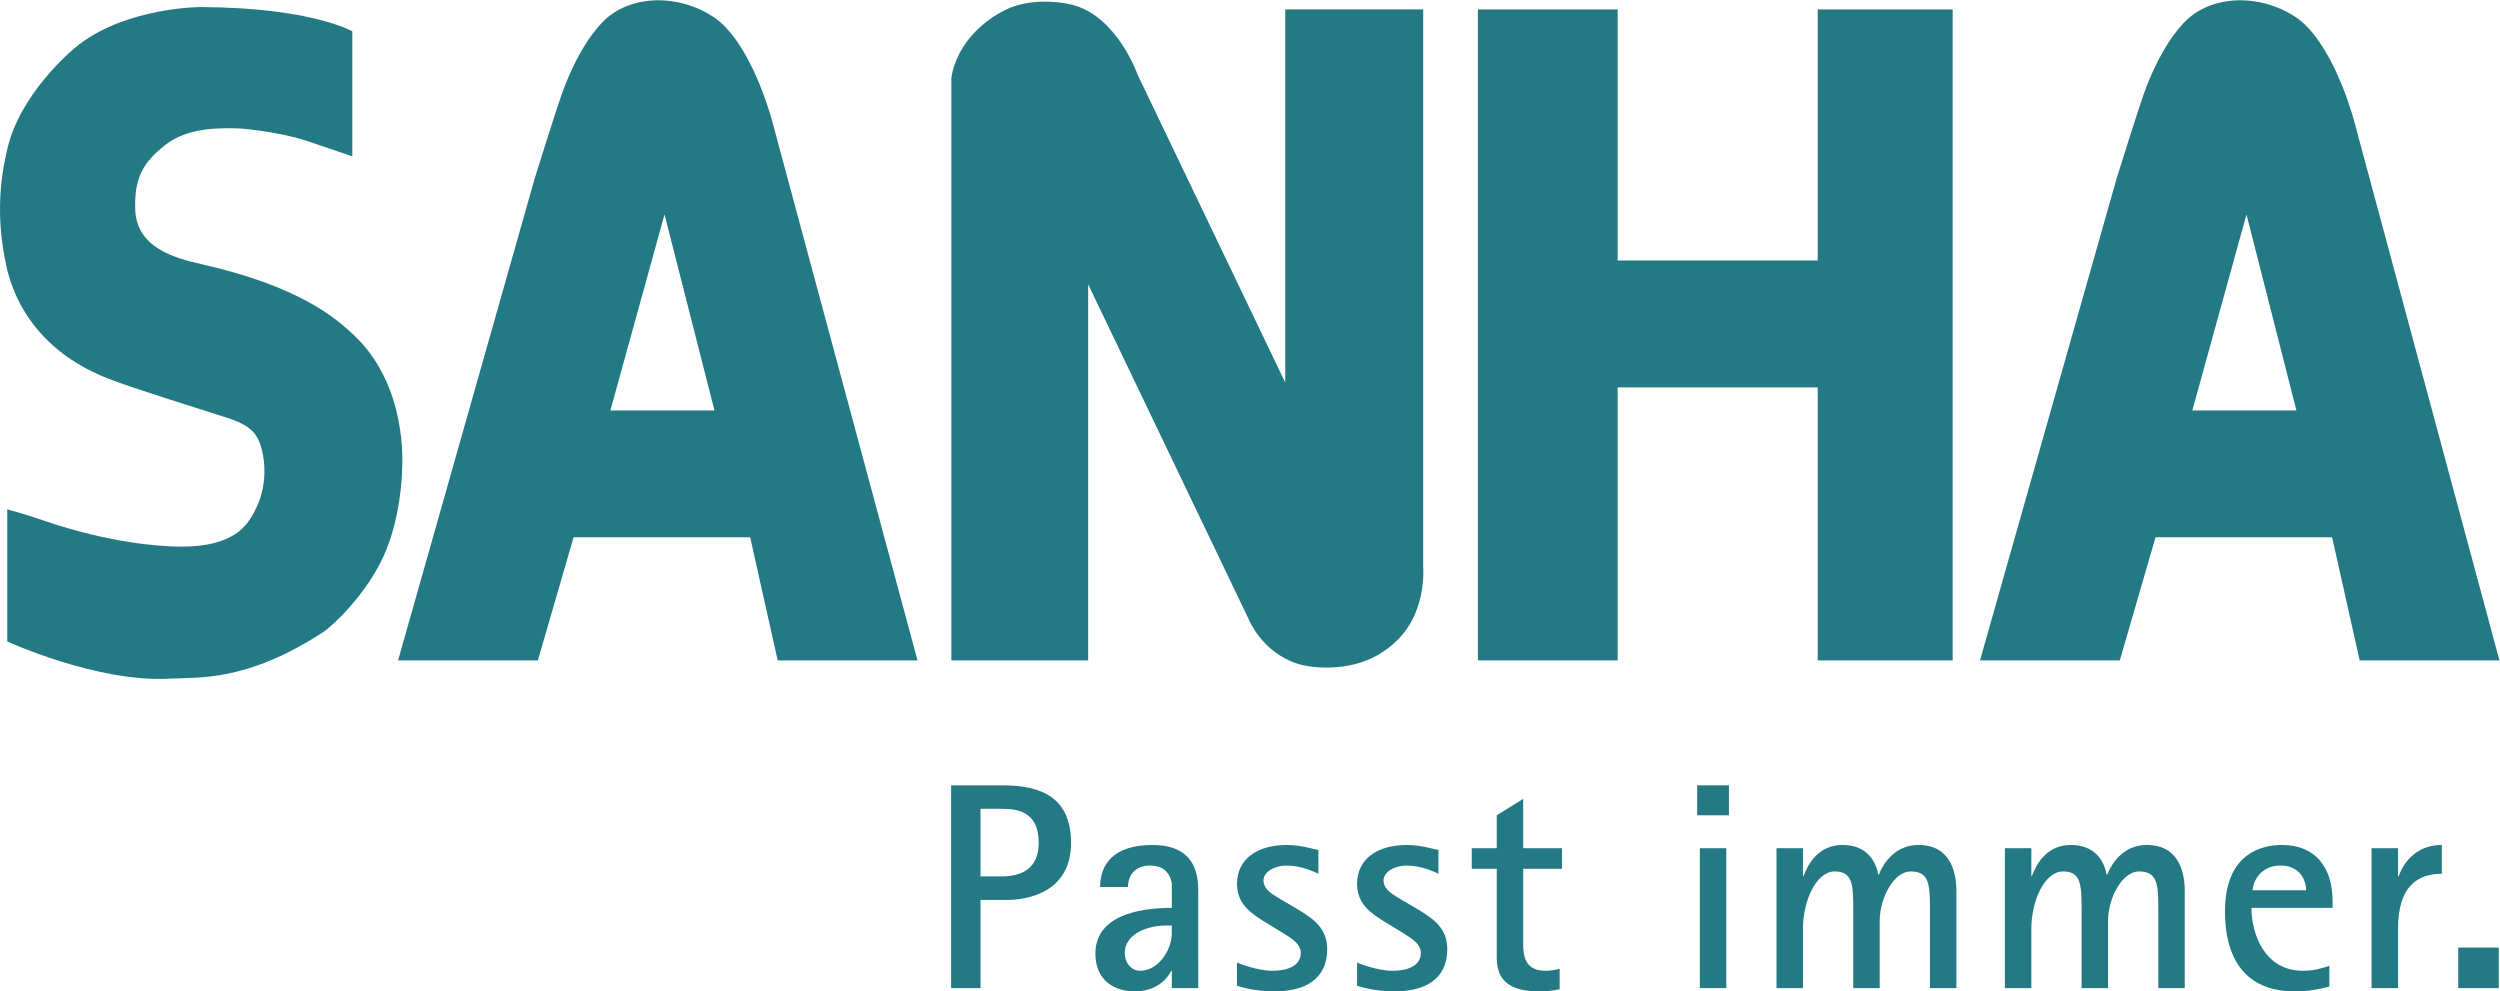 <?xml version="1.0" encoding="UTF-8" standalone="no"?>
<svg
   xmlns:dc="http://purl.org/dc/elements/1.1/"
   xmlns:cc="http://creativecommons.org/ns#"
   xmlns:rdf="http://www.w3.org/1999/02/22-rdf-syntax-ns#"
   xmlns:svg="http://www.w3.org/2000/svg"
   xmlns="http://www.w3.org/2000/svg"
   viewBox="0 0 272.12 107.907"
   height="107.907"
   width="272.12"
   xml:space="preserve"
   id="svg2"
   version="1.1"><defs
     id="defs6" /><g
     transform="matrix(1.333,0,0,-1.333,0,107.907)"
     id="g10"><g
       transform="scale(0.1)"
       id="g12"><path
         id="path14"
         style="fill:#247a84;fill-opacity:1;fill-rule:evenodd;stroke:none"
         d="m 253.691,693.375 c -17.921,6.684 -50.769,11.398 -62.773,11.398 -12.012,0 -37.73,0.868 -56.25,-13.843 -18.508,-14.676 -24.879,-27.274 -24.281,-51.922 0.769,-32.051 32.742,-40.363 54.355,-45.258 81.914,-18.531 110.285,-45.488 121.434,-55.293 47.945,-42.156 42.183,-111.316 42.183,-111.316 0.02,-6.313 -1.382,-41.907 -15.453,-72.473 C 298.832,324.133 272.074,298.633 263.414,293.027 200.781,252.449 162.313,256.66 138.285,255.332 79.019,252.102 5.934,285.723 5.934,285.723 v 107.851 c 0,0 11.984,-3.047 28.902,-8.855 55.32,-19.074 96.984,-21.418 112.078,-21.574 45.152,-0.457 55.215,18.703 60.02,27.082 15.101,26.343 7.074,53.765 4.859,58.308 -2.031,4.18 -4.199,12.598 -25.195,19.453 -21.125,6.895 -78.485,24.539 -98.672,32.508 -73.566,29.024 -82.074,88.359 -83.98,98.027 -8.617,43.836 -0.863,76.883 2.164,89.86 10.047,43.101 49.859,78.387 58.906,85.164 40.218,30.199 98.773,30.199 98.773,30.199 90.883,-0.387 123.906,-19.859 123.906,-19.859 V 681.836 l -34.004,11.539" /><path
         id="path16"
         style="fill:#247a84;fill-opacity:1;fill-rule:nonzero;stroke:none"
         d="m 498.418,474.348 h 84.988 l -40.785,160.039 z m -61.809,189.445 c 0,0 17.399,55.637 21.852,68.156 12.457,35.016 27.441,54.156 36.184,62.051 14.566,13.152 33.121,15.293 42.523,15.293 30.777,0 50.199,-17.18 50.199,-17.18 28.965,-24.691 43.719,-83.543 43.719,-83.543 L 749.203,270.242 H 635.043 L 612.566,370.77 H 468.355 L 439.203,270.242 h -114.16 l 111.566,393.551" /><path
         id="path18"
         style="fill:#247a84;fill-opacity:1;fill-rule:nonzero;stroke:none"
         d="m 1790.16,474.348 h 85 l -40.76,160.039 z m -61.8,189.445 c 0,0 17.41,55.637 21.88,68.156 12.44,35.016 27.41,54.156 36.15,62.051 14.55,13.152 33.15,15.293 42.55,15.293 30.75,0 50.2,-17.18 50.2,-17.18 28.95,-24.691 43.73,-83.543 43.73,-83.543 l 118.08,-438.328 h -114.13 l -22.51,100.528 h -144.18 l -29.18,-100.528 h -114.16 l 111.57,393.551" /><path
         id="path20"
         style="fill:#247a84;fill-opacity:1;fill-rule:nonzero;stroke:none"
         d="M 1320.92,801.816 H 1206.78 V 270.242 h 114.14 v 222.942 h 163.36 V 270.242 h 110.2 v 531.574 h -110.2 V 596.793 h -163.36 v 205.023" /><path
         id="path22"
         style="fill:#247a84;fill-opacity:1;fill-rule:nonzero;stroke:none"
         d="M 776.836,270.242 H 888.559 V 577.34 L 1019.74,303.652 c 0,0 10.47,-26.289 38.85,-35.839 13.47,-4.543 43.08,-6.543 66.18,6.667 22.1,12.629 30.26,30.083 33.99,42.875 4.51,15.204 3.36,29.84 3.36,29.84 V 801.816 H 1049.48 V 497.148 L 928.906,748.59 c 0,0 -16.859,48.223 -54,57.156 -12.269,3.004 -34.129,4.352 -51.015,-3 -18.207,-7.976 -33.301,-22.496 -40.692,-37.402 -6.961,-14.02 -6.363,-21.836 -6.363,-21.836 V 270.242" /><path
         id="path24"
         style="fill:#247a84;fill-opacity:1;fill-rule:nonzero;stroke:none"
         d="m 800.66,93.848 h 17.039 c 17.528,0 30.485,7.203 30.485,27.363 0,26.16 -18.004,27.844 -30.485,27.844 H 800.66 Z M 776.656,168.258 H 816.5 c 24.48,0 58.086,-3.606 58.086,-47.047 0,-40.563 -35.762,-46.563 -52.566,-46.563 H 800.66 V 2.641 H 776.656 V 168.258" /><path
         id="path26"
         style="fill:#247a84;fill-opacity:1;fill-rule:nonzero;stroke:none"
         d="m 952.535,53.766 c -17.047,0 -34.09,-7.68 -34.09,-22.32 0,-8.883 6.004,-14.645 12.485,-14.645 14.883,0 25.922,17.043 25.922,30.484 v 6.48 z m 4.317,-36.965 h -0.481 C 953.492,10.562 944.371,0 926.852,0 c -21.364,0 -32.403,12.965 -32.403,30.723 0,30.246 33.36,37.445 62.403,37.445 v 19.922 c -1.918,11.043 -9.364,14.64 -17.52,14.64 -12.961,0 -18.242,-8.398 -18.242,-17.519 h -22.805 c 0,18.242 10.801,34.32 42.727,34.32 37.441,0 37.441,-28.082 37.441,-38.402 V 2.641 H 956.852 V 16.801" /><path
         id="path28"
         style="fill:#247a84;fill-opacity:1;fill-rule:nonzero;stroke:none"
         d="m 1057.36,68.406 c 12,-7.438 26.4,-14.883 26.4,-33.84 C 1083.76,10.562 1066.48,0 1040.8,0 c -15.6,0 -25.68,3.121 -30.72,4.562 v 18.961 c 2.16,-0.961 16.8,-6.723 28.8,-6.723 10.32,0 23.28,2.883 23.28,14.645 0,8.637 -10.56,13.438 -18.24,18.48 l -11.04,6.719 c -10.32,6.481 -22.8,14.16 -22.8,30.961 0,20.648 16.8,31.925 40.56,31.925 11.52,0 20.4,-3.121 25.92,-4.082 V 96.012 c -3.12,1.438 -13.68,6.718 -26.16,6.718 -9.36,0 -18.72,-5.039 -18.72,-12.242 0,-7.922 9.12,-12.242 16.56,-16.801 l 9.12,-5.281" /><path
         id="path30"
         style="fill:#247a84;fill-opacity:1;fill-rule:nonzero;stroke:none"
         d="m 1155.41,68.406 c 11.99,-7.438 26.4,-14.883 26.4,-33.84 C 1181.81,10.562 1164.53,0 1138.84,0 c -15.6,0 -25.68,3.121 -30.72,4.562 v 18.961 c 2.16,-0.961 16.8,-6.723 28.8,-6.723 10.32,0 23.29,2.883 23.29,14.645 0,8.637 -10.57,13.438 -18.25,18.48 l -11.04,6.719 c -10.32,6.481 -22.8,14.16 -22.8,30.961 0,20.648 16.8,31.925 40.56,31.925 11.53,0 20.4,-3.121 25.92,-4.082 V 96.012 c -3.12,1.438 -13.68,6.718 -26.16,6.718 -9.36,0 -18.72,-5.039 -18.72,-12.242 0,-7.922 9.12,-12.242 16.56,-16.801 l 9.13,-5.281" /><path
         id="path32"
         style="fill:#247a84;fill-opacity:1;fill-rule:nonzero;stroke:none"
         d="M 1273.55,1.68 C 1268.03,0.484 1262.28,0 1256.51,0 c -27.6,0 -34.32,12.242 -34.32,27.844 V 100.09 h -20.4 v 16.801 h 20.4 v 26.882 l 21.6,13.446 v -40.328 h 31.68 V 100.09 h -31.68 V 39.125 c 0,-10.32 1.44,-22.324 18.25,-22.324 3.83,0 8.39,0.723 11.51,1.68 V 1.68" /><path
         id="path34"
         style="fill:#247a84;fill-opacity:1;fill-rule:nonzero;stroke:none"
         d="m 1388.02,116.891 h 21.6 V 2.641 h -21.6 z m -2.16,51.367 h 25.93 v -24.485 h -25.93 v 24.485" /><path
         id="path36"
         style="fill:#247a84;fill-opacity:1;fill-rule:nonzero;stroke:none"
         d="m 1450.64,116.891 h 21.6 V 94.094 h 0.48 c 3.36,9.113 11.52,25.437 31.92,25.437 20.16,0 27.37,-13.922 29.05,-24.242 h 0.48 c 3.84,9.606 13.44,24.242 32.4,24.242 26.88,0 30.96,-23.519 30.96,-37.679 V 2.641 h -21.6 V 65.051 c 0,21.359 0,32.879 -15.84,32.879 -13.44,0 -25.2,-21.363 -25.2,-40.562 V 2.641 h -21.6 V 65.051 c 0,21.117 0,32.879 -15.13,32.879 -15.12,0 -25.92,-24.004 -25.92,-46.801 V 2.641 h -21.6 V 116.891" /><path
         id="path38"
         style="fill:#247a84;fill-opacity:1;fill-rule:nonzero;stroke:none"
         d="m 1637.11,116.891 h 21.61 V 94.094 h 0.47 c 3.36,9.113 11.53,25.437 31.93,25.437 20.16,0 27.36,-13.922 29.04,-24.242 h 0.48 c 3.84,9.606 13.44,24.242 32.4,24.242 26.89,0 30.96,-23.519 30.96,-37.679 V 2.641 h -21.6 V 65.051 c 0,21.359 0,32.879 -15.84,32.879 -13.44,0 -25.2,-21.363 -25.2,-40.562 V 2.641 h -21.6 V 65.051 c 0,21.117 0,32.879 -15.12,32.879 -15.12,0 -25.92,-24.004 -25.92,-46.801 V 2.641 h -21.61 V 116.891" /><path
         id="path40"
         style="fill:#247a84;fill-opacity:1;fill-rule:nonzero;stroke:none"
         d="m 1883.09,82.566 c 0,7.203 -4.32,20.164 -20.88,20.164 -17.76,0 -22.8,-15.124 -22.8,-20.164 z M 1902.06,3.844 C 1892.7,1.68 1885.97,0 1873.49,0 c -34.56,0 -56.64,20.406 -56.64,65.289 0,48.965 31.92,54.242 46.56,54.242 27.84,0 41.28,-18.961 41.28,-45.843 V 68.168 h -66.24 c 0,-21.359 10.8,-51.367 42,-51.367 9.84,0 16.56,2.402 21.61,4.082 V 3.844" /><path
         id="path42"
         style="fill:#247a84;fill-opacity:1;fill-rule:nonzero;stroke:none"
         d="m 1936.54,116.891 h 21.6 V 93.848 h 0.48 c 3.12,9.121 12.72,25.683 35.28,25.683 V 96.012 c -19.44,0 -35.76,-9.844 -35.76,-44.883 V 2.641 h -21.6 V 116.891" /><path
         id="path44"
         style="fill:#247a84;fill-opacity:1;fill-rule:nonzero;stroke:none"
         d="m 2007.29,35.766 h 33.12 V 2.641 h -33.12 V 35.766" /></g></g></svg>
